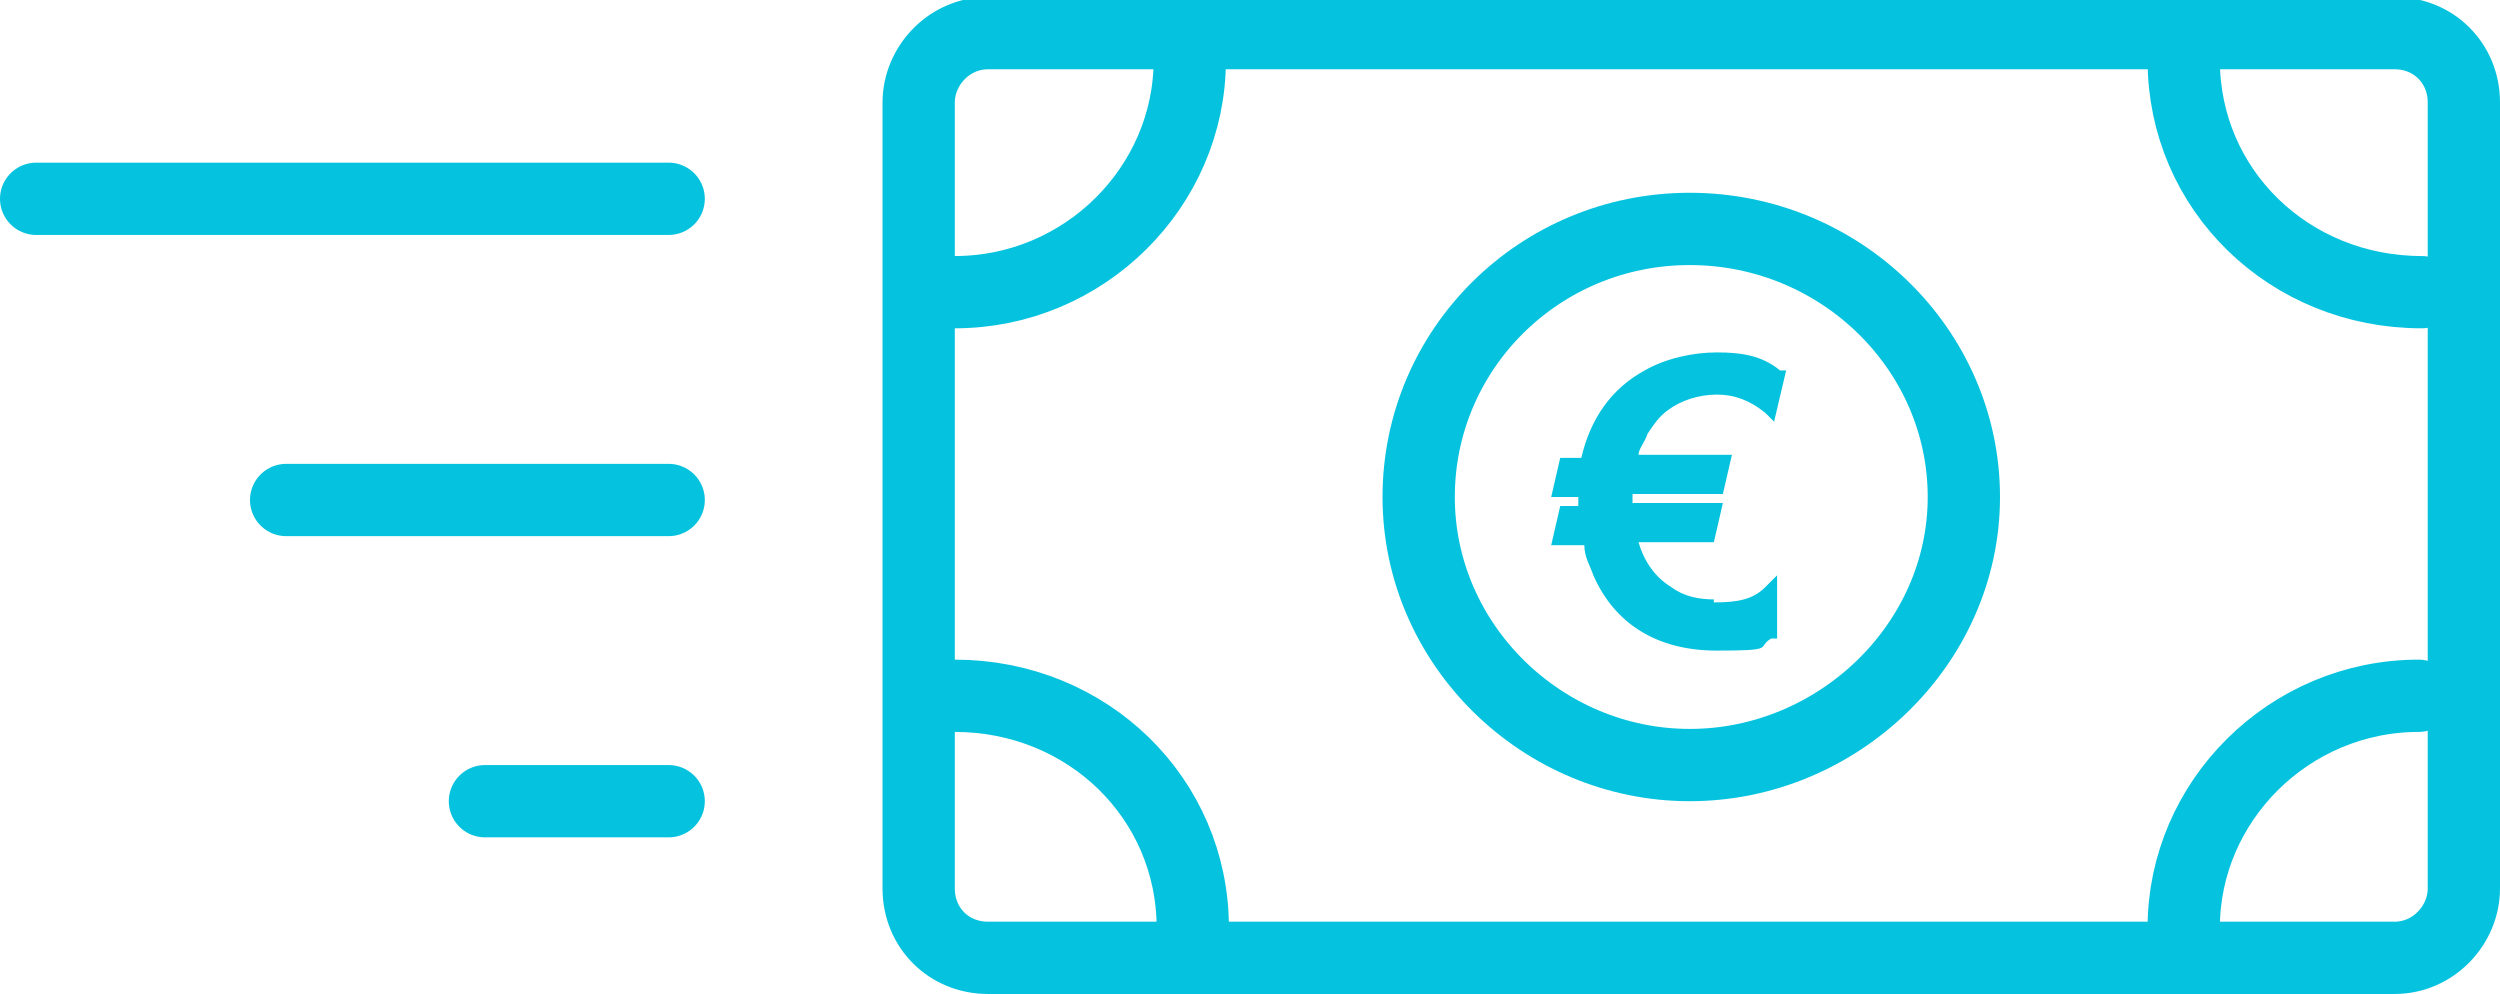 <?xml version="1.0" encoding="UTF-8"?>
<svg xmlns="http://www.w3.org/2000/svg" version="1.1" viewBox="0 0 83 33">
  <defs>
    <style>
      .cls-1 {
        fill: #05c3de;
        fill-rule: evenodd;
      }

      .cls-2 {
        fill: none;
        stroke: #05c3de;
        stroke-linecap: round;
        stroke-linejoin: round;
        stroke-width: 2.4px;
      }
    </style>
  </defs>
  <!-- Generator: Adobe Illustrator 28.6.0, SVG Export Plug-In . SVG Version: 1.2.0 Build 709)  -->
  <g>
    <g id="Calque_1">
      <g id="Calque_1-2" data-name="Calque_1">
        <g id="Page-1">
          <g id="HOVER_x2F_ACTIVE">
            <g id="RETENIR">
              <g id="icon-_x2F_-transfer">
                <g id="Group-20">
                  <line id="Stroke-1" class="cls-2" x1="22.2" y1="6.6" x2="1.2" y2="6.6"/>
                  <line id="Stroke-3" class="cls-2" x1="22.2" y1="16.6" x2="9.5" y2="16.6"/>
                  <line id="Stroke-4" class="cls-2" x1="22.2" y1="26.6" x2="16.1" y2="26.6"/>
                  <g id="Group-19">
                    <path id="Stroke-5" class="cls-2" d="M79.5,31.8h-46.7c-1.3,0-2.3-1-2.3-2.3V3.4c0-1.2,1-2.3,2.3-2.3h46.7c1.3,0,2.3,1,2.3,2.3v26.1c0,1.2-1,2.3-2.3,2.3Z"/>
                    <path id="Stroke-7" class="cls-2" d="M65.2,16.5c0-4.9-4.1-8.9-9.1-8.9s-9,4-9,8.9,4.1,8.9,9,8.9,9.1-4,9.1-8.9Z"/>
                    <path id="Fill-9" class="cls-1" d="M56.9,19.9c-.5,0-1-.1-1.4-.4-.5-.3-.9-.8-1.1-1.5h2.5l.3-1.3h-3v-.3h3l.3-1.3h-3.1c0-.2.2-.4.3-.7.2-.3.4-.6.7-.8.4-.3,1-.5,1.6-.5s1.1.2,1.6.6l.3.3.4-1.7h-.2c-.6-.5-1.3-.6-2.1-.6s-1.7.2-2.4.6c-1.1.6-1.8,1.6-2.1,2.9h-.7l-.3,1.3h.9v.3h-.6l-.3,1.3h1.1c0,.4.2.7.3,1,.7,1.6,2.1,2.5,4.1,2.5s1.3-.1,1.8-.4h.2v-2.1l-.4.4c-.4.4-.9.5-1.7.5"/>
                    <path id="Stroke-11" class="cls-2" d="M80.3,23.1h0c-4.3,0-7.8,3.5-7.8,7.7"/>
                    <path id="Stroke-13" class="cls-2" d="M72.5,2c0,4.3,3.5,7.7,7.9,7.7"/>
                    <path id="Stroke-15" class="cls-2" d="M31.7,9.7c4.3,0,7.8-3.5,7.8-7.7"/>
                    <path id="Stroke-17" class="cls-2" d="M39.6,30.8c0-4.3-3.5-7.7-7.9-7.7"/>
                  </g>
                </g>
              </g>
            </g>
          </g>
        </g>
      </g>
    </g>
  </g>
</svg>